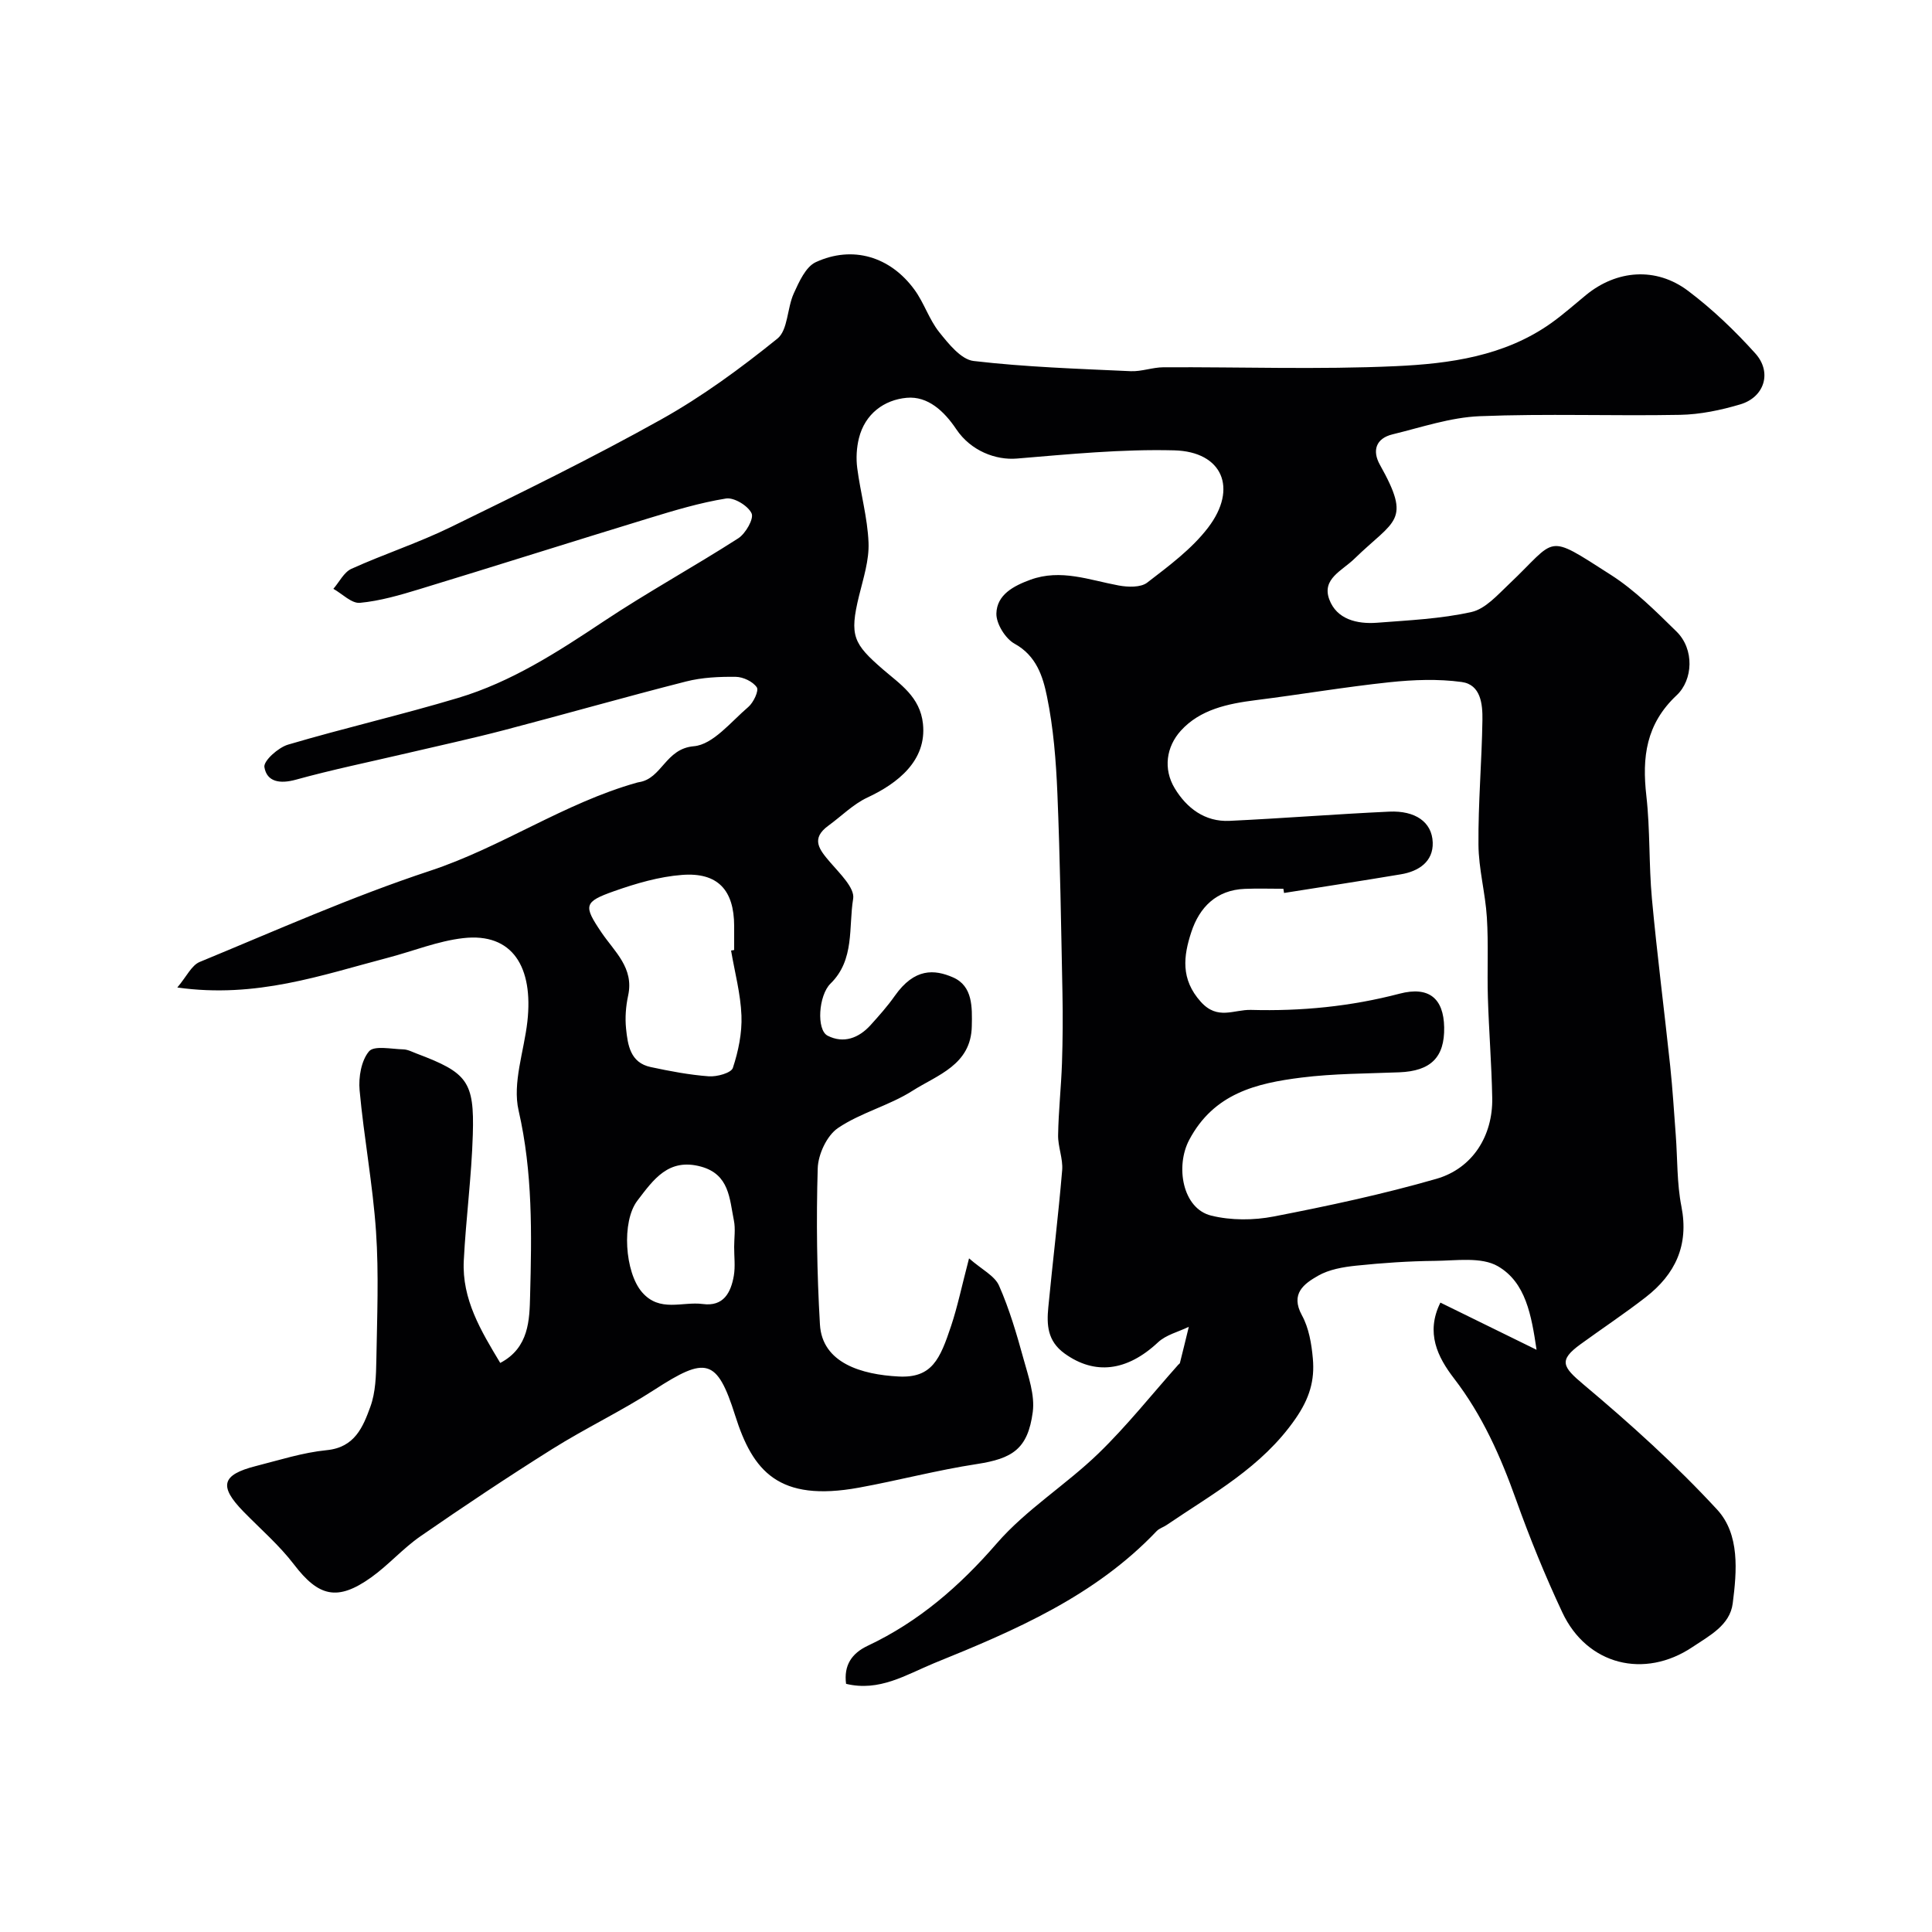 <svg enable-background="new 0 0 400 400" viewBox="0 0 400 400" xmlns="http://www.w3.org/2000/svg"><path d="m175.17 348.62c-.5-3.84 1.16-6.32 4.52-7.9 10.54-4.98 19-12.32 26.68-21.18 6.08-7.01 14.31-12.1 21.04-18.61 5.91-5.72 11.06-12.23 16.54-18.38.11-.12.3-.22.34-.36.63-2.49 1.23-4.99 1.84-7.49-2.15 1.05-4.71 1.65-6.38 3.22-6.45 6.03-13.12 6.8-19.35 2.3-3.55-2.57-3.71-5.92-3.36-9.55.91-9.47 2.07-18.91 2.87-28.39.2-2.39-.89-4.86-.84-7.28.08-4.96.63-9.91.8-14.87.16-4.83.2-9.66.1-14.49-.28-13.8-.48-27.61-1.05-41.4-.28-6.71-.81-13.5-2.16-20.06-.84-4.11-2.18-8.42-6.71-10.91-1.9-1.05-3.81-4.14-3.76-6.25.1-3.89 3.54-5.71 7.04-6.99 6.31-2.3 12.22.07 18.29 1.19 1.9.35 4.54.44 5.89-.59 4.49-3.46 9.23-6.96 12.62-11.4 6.21-8.13 2.96-15.73-7.02-15.99-10.85-.28-21.75.8-32.59 1.7-4.31.36-9.5-1.55-12.53-6.07-2.5-3.73-5.89-6.91-10.27-6.51-4.65.42-8.63 3.3-9.89 8.37-.49 1.97-.61 4.16-.35 6.17.67 5.16 2.13 10.27 2.34 15.43.15 3.65-1.08 7.41-1.97 11.05-2.02 8.28-1.17 9.9 4.99 15.24 3.46 2.99 7.67 5.65 8.25 11.25.8 7.6-5.22 12.32-11.5 15.25-2.94 1.37-5.37 3.85-8.05 5.8-3.78 2.74-1.9 4.99.34 7.61 1.97 2.3 5.12 5.32 4.76 7.53-.98 5.92.36 12.64-4.69 17.58-2.49 2.44-2.95 9.59-.6 10.79 3.29 1.68 6.44.51 8.88-2.18 1.76-1.95 3.52-3.92 5.03-6.07 4.08-5.79 8.19-5.5 12.04-3.83 4.13 1.8 3.98 6.2 3.9 10.13-.16 8.01-7.13 10.08-12.27 13.35-4.83 3.08-10.72 4.52-15.44 7.72-2.3 1.56-4.11 5.46-4.19 8.36-.32 10.76-.17 21.56.46 32.31.46 8.01 8.67 10.38 16.28 10.77 6.92.36 8.58-3.58 10.88-10.48 1.33-3.99 2.18-8.14 3.71-13.98 2.66 2.33 5.31 3.6 6.21 5.65 2.15 4.87 3.66 10.05 5.08 15.2.99 3.59 2.37 7.46 1.9 10.98-1.02 7.63-4.18 9.62-11.59 10.76-8.19 1.25-16.23 3.39-24.39 4.88-16.66 3.04-21.99-3.41-25.63-14.93-3.78-11.96-6.1-12.21-16.7-5.35-6.84 4.43-14.26 7.95-21.16 12.28-9.24 5.8-18.33 11.86-27.3 18.07-3.63 2.51-6.61 5.95-10.21 8.52-7 4.99-10.88 3.98-15.98-2.69-3.05-3.99-6.94-7.34-10.47-10.96-5.11-5.25-4.51-7.6 2.55-9.4 4.88-1.24 9.75-2.81 14.71-3.3 5.82-.57 7.51-4.82 9.03-8.99 1.09-2.99 1.18-6.45 1.24-9.71.15-8.86.53-17.76-.07-26.58-.67-9.78-2.51-19.48-3.4-29.25-.24-2.68.34-6.13 1.95-8.04 1.05-1.25 4.64-.47 7.08-.41.93.02 1.87.52 2.78.87 10.48 3.95 11.97 5.73 11.63 16.8-.26 8.7-1.43 17.38-1.87 26.08-.4 8 3.56 14.54 7.55 21.17 6-3.14 6.05-9.01 6.18-13.84.34-12.82.56-25.62-2.38-38.42-1.31-5.71 1.13-12.27 1.82-18.44 1.25-11.21-3.03-18.42-13.28-17.25-5.27.6-10.37 2.69-15.56 4.05-13.75 3.6-27.31 8.48-43.64 6.17 1.91-2.25 2.94-4.59 4.64-5.29 15.8-6.52 31.46-13.51 47.66-18.86 14.85-4.9 27.77-14.01 42.81-18.25.16-.04.32-.09.48-.11 4.76-.74 5.46-6.94 11.35-7.44 3.98-.34 7.69-5.07 11.28-8.13 1.07-.91 2.22-3.37 1.76-4.06-.81-1.2-2.83-2.16-4.36-2.18-3.42-.04-6.97.12-10.27.96-12.59 3.2-25.09 6.78-37.67 10.07-6.75 1.77-13.58 3.24-20.38 4.84-7.6 1.78-15.25 3.35-22.77 5.43-3.26.9-6 .47-6.5-2.61-.21-1.3 2.87-4.05 4.89-4.65 11.68-3.45 23.57-6.18 35.24-9.68 11-3.3 20.57-9.49 30.09-15.83 9.09-6.05 18.7-11.31 27.89-17.21 1.52-.98 3.27-4.05 2.76-5.16-.73-1.58-3.63-3.34-5.29-3.08-5.4.87-10.71 2.47-15.97 4.08-15.85 4.84-31.65 9.86-47.5 14.69-4.04 1.23-8.17 2.44-12.33 2.83-1.73.16-3.66-1.87-5.5-2.9 1.23-1.41 2.18-3.43 3.73-4.14 6.79-3.07 13.92-5.39 20.61-8.66 14.64-7.15 29.3-14.32 43.51-22.26 8.51-4.75 16.48-10.61 24.08-16.74 2.2-1.78 2-6.33 3.4-9.38 1.09-2.39 2.46-5.48 4.54-6.45 7.64-3.52 15.43-1.17 20.44 5.7 1.99 2.72 3.03 6.16 5.12 8.78 1.94 2.42 4.53 5.68 7.14 5.98 10.77 1.26 21.65 1.61 32.5 2.11 2.25.1 4.53-.8 6.8-.81 16.03-.08 32.09.5 48.09-.23 11.18-.51 22.5-2.07 32.11-8.87 2.54-1.8 4.87-3.89 7.29-5.87 6.33-5.18 14.47-5.86 21.11-.86 5.05 3.8 9.7 8.26 13.93 12.96 3.52 3.91 1.89 9.06-3.11 10.55-4.03 1.2-8.3 2.09-12.48 2.17-13.83.26-27.68-.28-41.49.28-6.06.25-12.07 2.31-18.04 3.76-3.44.84-4.24 3.37-2.61 6.29 6.63 11.82 3.09 11.33-5.26 19.45-2.58 2.52-6.79 4.16-5.22 8.42 1.53 4.15 5.77 5.16 9.92 4.84 6.54-.51 13.16-.8 19.52-2.22 2.88-.64 5.41-3.54 7.76-5.76 10.12-9.57 7.37-10.72 21.1-1.93 4.99 3.19 9.31 7.54 13.58 11.72 3.77 3.68 3.42 10.04.05 13.2-6.37 5.98-7.19 12.83-6.28 20.83.8 7.05.5 14.21 1.15 21.28 1.07 11.58 2.56 23.12 3.79 34.69.5 4.75.79 9.52 1.15 14.28.37 4.93.22 9.96 1.17 14.77 1.58 8.04-1.28 14.04-7.4 18.79-4.38 3.4-9.01 6.47-13.49 9.73-4.6 3.34-3.73 4.68.63 8.34 9.66 8.11 19.09 16.62 27.64 25.88 4.74 5.13 4.1 12.75 3.24 19.45-.58 4.5-4.8 6.66-8.31 9.01-9.98 6.7-21.86 3.73-26.96-7.14-3.57-7.6-6.75-15.42-9.58-23.33-3.2-8.97-6.98-17.5-12.85-25.13-3.38-4.4-5.93-9.44-2.82-15.7 6.58 3.23 12.85 6.31 19.91 9.77-1.07-7.18-2.23-13.95-8.01-17.3-3.42-1.98-8.63-1.15-13.03-1.11-5.44.05-10.89.43-16.3.99-2.7.28-5.62.78-7.92 2.1-2.85 1.64-5.78 3.68-3.32 8.18 1.44 2.62 1.99 5.9 2.26 8.94.41 4.53-.67 8.26-3.62 12.51-6.95 10.02-17.11 15.47-26.64 21.96-.67.46-1.53.7-2.07 1.26-12.79 13.47-29.3 20.56-46.08 27.35-5.89 2.44-11.34 5.94-18.23 4.28zm90.68-163.74c-.05-.29-.09-.58-.14-.87-2.67 0-5.33-.09-7.99.02-5.87.23-9.38 3.8-11.07 8.94-1.62 4.94-2.27 9.74 1.97 14.45 3.48 3.86 6.81 1.58 10.37 1.67 10.44.29 20.66-.71 30.78-3.36 6.07-1.59 9.12.97 9.23 6.96.11 6.22-2.77 9.06-9.29 9.32-6.76.27-13.57.25-20.26 1.09-9.33 1.17-18.14 3.27-23.24 12.91-2.89 5.46-1.4 14.21 4.56 15.67 4.1 1.01 8.78.99 12.95.18 11.3-2.19 22.6-4.61 33.65-7.79 7.56-2.17 11.73-8.97 11.58-16.75-.13-6.93-.69-13.86-.9-20.79-.17-5.52.14-11.07-.21-16.58-.31-5.05-1.71-10.06-1.74-15.09-.07-8.59.69-17.19.82-25.79.05-3.26-.32-7.33-4.3-7.87-4.89-.67-10-.47-14.94.05-9.26.98-18.46 2.55-27.7 3.71-5.78.73-11.51 1.92-15.5 6.32-3 3.31-3.7 7.91-1.26 11.94 2.46 4.07 6.23 6.97 11.33 6.73 11.04-.52 22.06-1.4 33.09-1.91 5.33-.24 8.84 2.11 8.99 6.38.13 3.97-2.9 5.99-6.62 6.6-8.04 1.35-16.1 2.58-24.16 3.86zm-114.49 11.92c.21-.04.43-.07.64-.11 0-1.66 0-3.32 0-4.99-.02-7.41-3.38-11.12-10.77-10.56-4.77.36-9.56 1.77-14.1 3.37-6.29 2.22-6.35 3-2.6 8.55 2.7 3.99 6.77 7.32 5.52 13.06-.48 2.22-.66 4.6-.43 6.85.35 3.4.87 7.05 5.09 7.95 3.97.85 8 1.62 12.04 1.92 1.68.12 4.63-.69 4.98-1.74 1.14-3.45 1.92-7.23 1.78-10.84-.17-4.49-1.39-8.97-2.15-13.46zm.64 61.34c0-1.83.3-3.72-.06-5.48-.91-4.48-.92-9.52-6.82-11.13-6.73-1.83-9.83 2.7-13.15 7.04-3.33 4.35-2.6 14.84.94 18.95 3.67 4.27 8.36 1.9 12.58 2.46 4.32.58 5.83-2.36 6.44-5.85.33-1.95.06-3.99.07-5.99z" fill="#010103"/></svg>